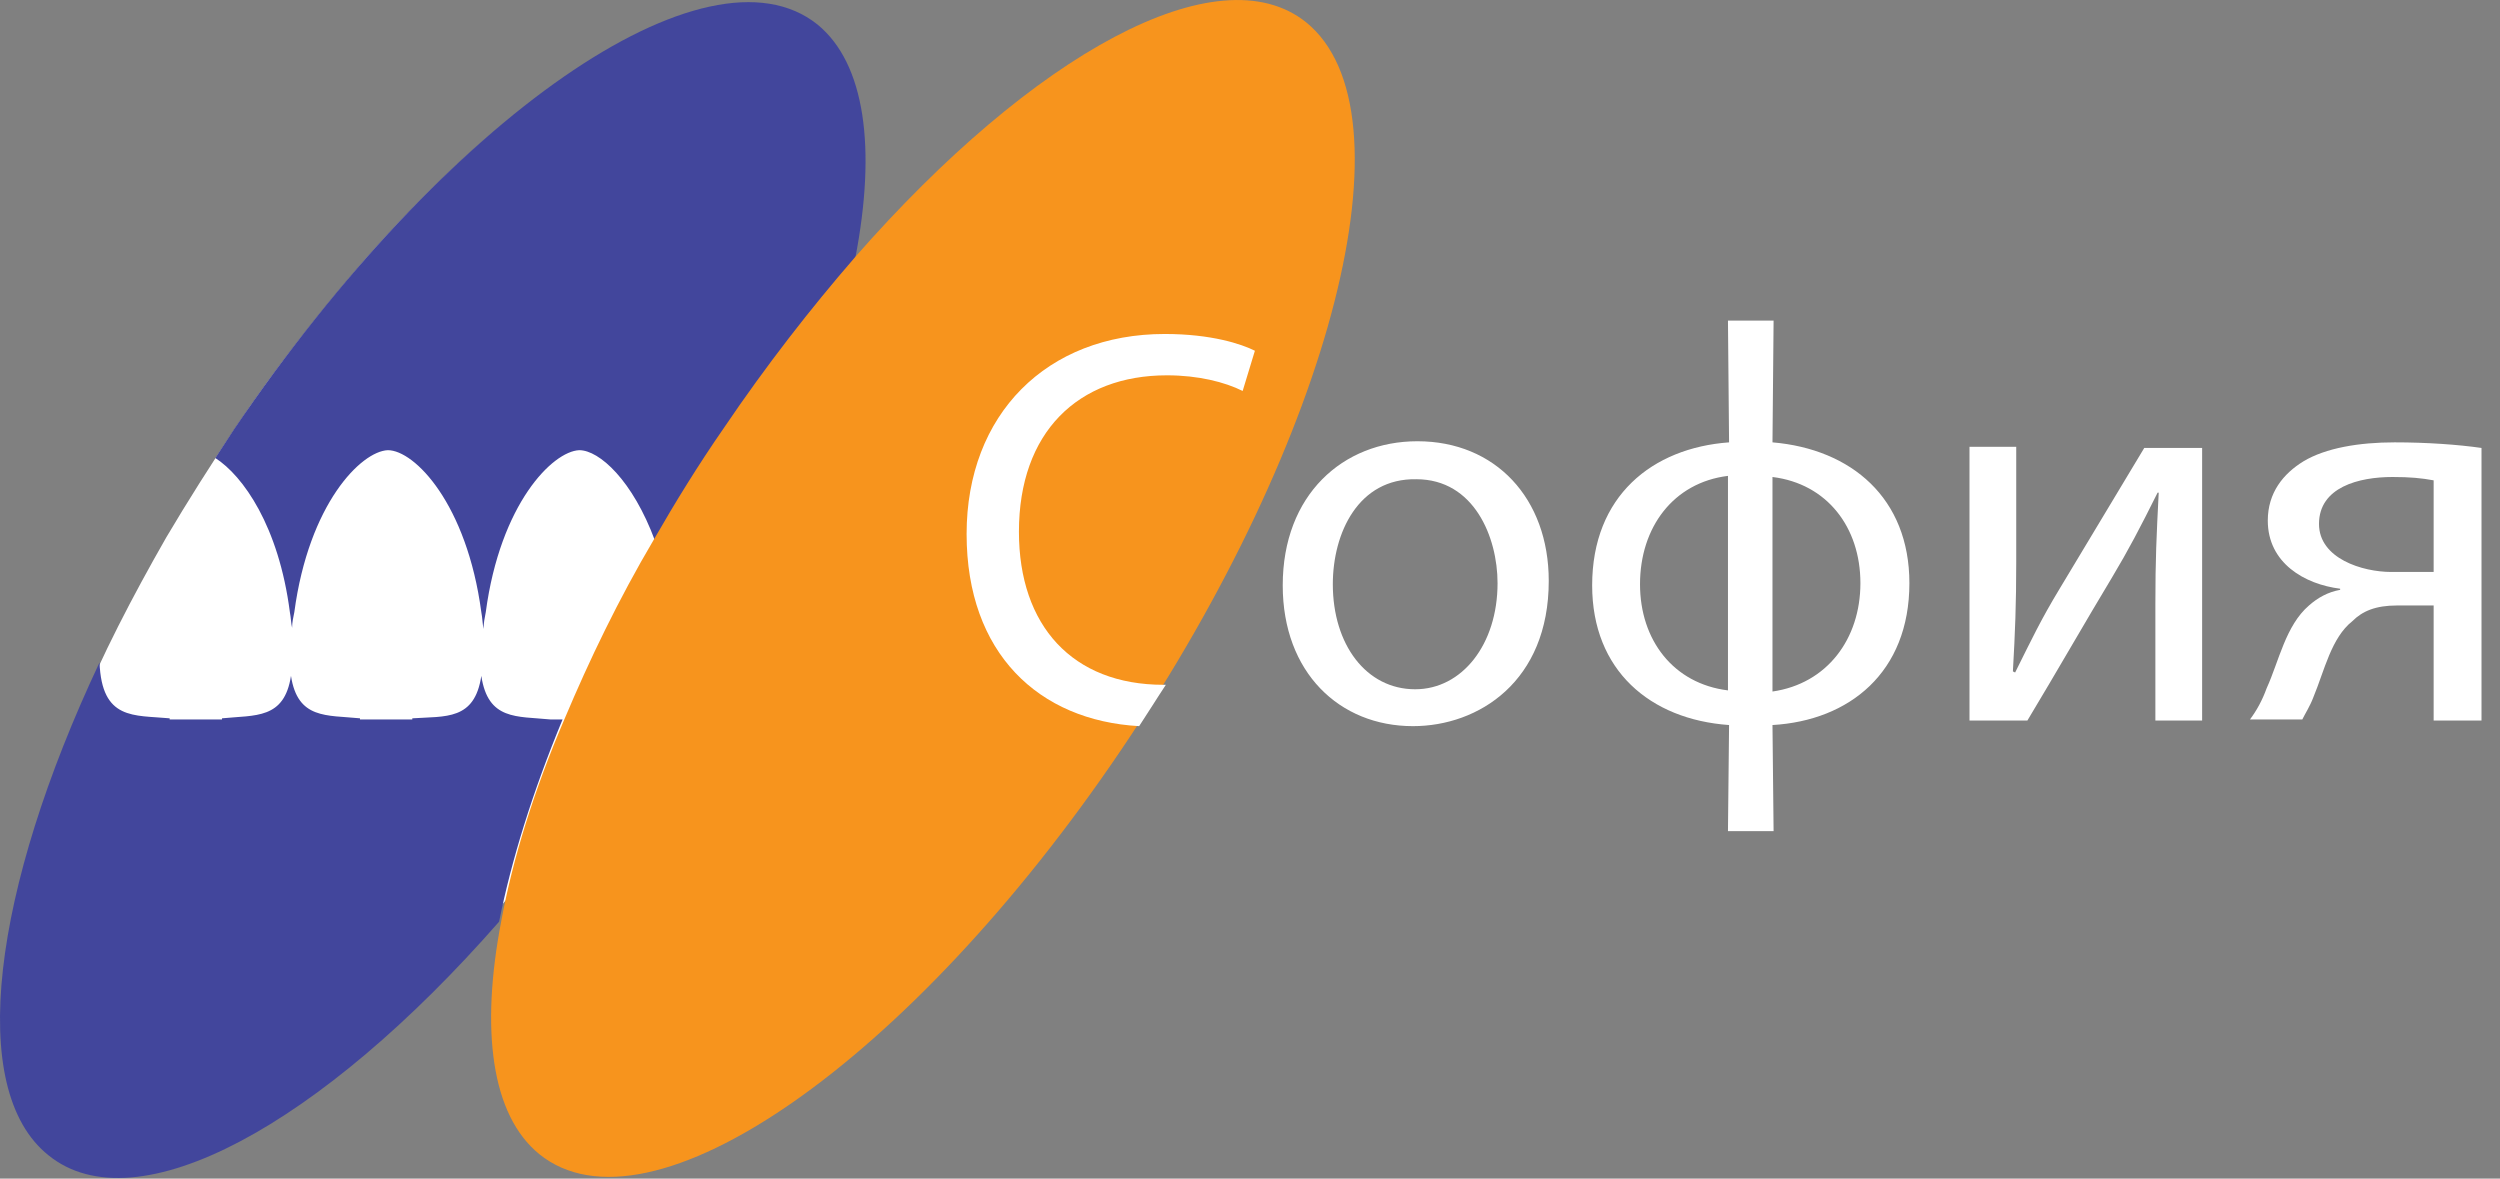 <?xml version="1.0" encoding="UTF-8"?> <svg xmlns="http://www.w3.org/2000/svg" width="140" height="66" viewBox="0 0 140 66" fill="none"><rect x="0" y="0" width="140" height="66" fill="#808080" stroke="none"/> <path d="M45.155 1.748C40.355 -2.132 30.195 3.437 20.409 14.574C17.978 17.389 15.485 20.518 13.179 23.959C11.807 26.023 10.498 28.088 9.314 30.09C7.382 33.469 5.699 36.722 4.39 39.913C2.707 43.918 1.523 47.672 0.899 51.05C-0.223 57.057 0.338 61.749 3.019 63.876C9.065 68.757 23.401 58.809 34.995 41.665C46.651 24.522 51.201 6.69 45.155 1.748Z" fill="white"></path> <path d="M47.897 14.449C49.082 8.317 48.458 3.562 45.778 1.372C39.607 -3.571 24.959 6.565 13.116 24.021C12.742 24.584 12.431 25.085 12.057 25.648C13.615 26.649 15.61 29.465 16.233 34.282C16.295 34.595 16.295 34.908 16.358 35.158C16.358 34.845 16.42 34.595 16.482 34.282C17.293 28.213 20.222 25.273 21.718 25.21C23.214 25.21 26.144 28.213 26.954 34.282C27.016 34.595 27.016 34.908 27.079 35.221C27.079 34.908 27.141 34.595 27.203 34.282C28.014 28.213 30.943 25.273 32.439 25.21C33.561 25.21 35.431 26.899 36.678 30.278C37.862 28.213 39.171 26.086 40.605 24.021C42.911 20.518 45.404 17.327 47.897 14.449Z" fill="#42469C"></path> <path d="M30.818 40.289C28.948 40.101 27.328 40.351 26.954 37.849C26.58 40.351 24.959 40.101 23.089 40.226V40.289H20.16V40.226C18.29 40.038 16.669 40.289 16.295 37.849C15.921 40.289 14.3 40.038 12.431 40.226V40.289H9.501V40.226C7.506 40.038 5.699 40.351 5.574 37.098C-0.41 49.799 -1.906 60.998 2.707 64.69C7.631 68.694 17.978 63.001 27.951 51.613C28.637 48.172 29.821 44.356 31.504 40.289H30.818Z" fill="#42469C"></path> <path d="M73.142 1.247C68.218 -2.695 57.87 2.999 47.897 14.386C45.404 17.264 42.911 20.455 40.542 23.959C39.109 26.023 37.8 28.151 36.615 30.215C34.621 33.594 33 36.973 31.629 40.226C29.884 44.293 28.699 48.172 28.076 51.551C26.892 57.682 27.515 62.437 30.195 64.627C36.366 69.633 50.952 59.497 62.795 41.978C74.638 24.459 79.313 6.252 73.142 1.247Z" fill="#F7941D"></path> <path d="M86.73 32.531C86.73 38.161 82.803 40.664 79.126 40.664C75.012 40.664 71.833 37.661 71.833 32.781C71.833 27.713 75.199 24.71 79.375 24.71C83.738 24.71 86.73 27.901 86.73 32.531ZM74.638 32.718C74.638 36.097 76.508 38.599 79.251 38.599C81.868 38.599 83.863 36.097 83.863 32.656C83.863 30.09 82.554 26.837 79.313 26.837C76.072 26.774 74.638 29.84 74.638 32.718Z" fill="white"></path> <path d="M99.321 17.952L99.259 24.772C103.684 25.148 106.926 27.901 106.926 32.656C106.926 37.661 103.56 40.351 99.259 40.602L99.321 46.545H96.766L96.828 40.602C92.402 40.289 89.161 37.536 89.161 32.781C89.161 27.775 92.527 25.085 96.828 24.772L96.766 17.952H99.321ZM96.766 26.649C93.711 27.025 91.841 29.527 91.841 32.718C91.841 35.846 93.711 38.287 96.766 38.662V26.649ZM99.259 38.725C102.313 38.287 104.183 35.784 104.183 32.656C104.183 29.527 102.313 27.087 99.259 26.712V38.725Z" fill="white"></path> <path d="M112.909 25.022V31.467C112.909 33.844 112.847 35.408 112.722 37.598L112.847 37.661C113.782 35.784 114.281 34.72 115.34 32.968L120.078 25.085H123.319V40.351H120.701V33.844C120.701 31.342 120.763 30.028 120.888 27.588H120.826C119.828 29.59 119.205 30.779 118.27 32.343C116.836 34.72 115.153 37.661 113.533 40.351H110.292V25.022H112.909Z" fill="white"></path> <path d="M139.026 40.351H136.284V33.907H134.227C133.043 33.907 132.295 34.22 131.734 34.783C130.549 35.721 130.175 37.536 129.552 39.037C129.365 39.538 129.116 39.913 128.929 40.289H125.999C126.373 39.788 126.685 39.225 126.934 38.537C127.62 37.035 127.994 35.033 129.303 33.907C129.801 33.469 130.362 33.156 131.048 33.031V32.968C129.053 32.718 126.996 31.529 126.996 29.152C126.996 27.588 127.869 26.524 128.991 25.836C130.238 25.085 132.108 24.772 134.102 24.772C135.91 24.772 137.655 24.897 138.964 25.085V40.351H139.026ZM136.284 26.899C135.598 26.774 134.975 26.712 133.977 26.712C132.108 26.712 129.864 27.275 129.864 29.34C129.864 31.279 132.295 32.03 133.915 32.03C135.099 32.03 135.66 32.03 136.284 32.03V26.899Z" fill="white"></path> <path d="M65.163 38.349C60.052 38.349 57.06 35.033 57.06 29.777C57.06 24.209 60.364 21.018 65.35 21.018C67.095 21.018 68.591 21.394 69.589 21.894L70.274 19.642C69.526 19.266 67.843 18.703 65.225 18.703C58.618 18.703 54.13 23.208 54.13 29.903C54.13 36.597 58.182 40.351 63.792 40.664C64.29 39.913 64.789 39.1 65.288 38.349C65.225 38.349 65.225 38.349 65.163 38.349Z" fill="white"></path> </svg> 